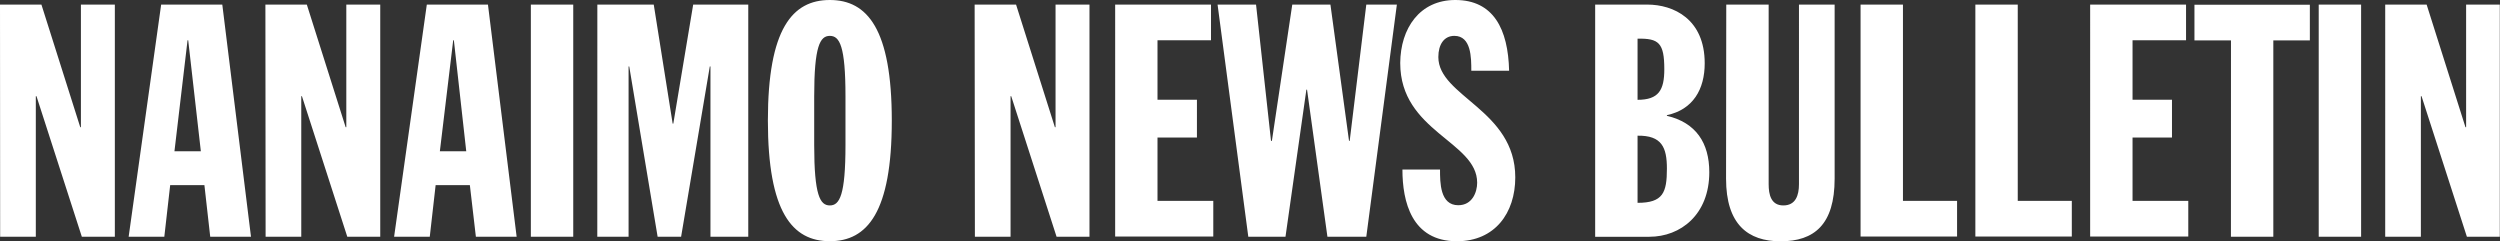 <svg xmlns="http://www.w3.org/2000/svg" fill="white" viewBox="0 0 490.67 47.36"><rect x="0" y="0" width="490.67" height="47.36" fill="#333333" stroke="none"/><path d="M0 .9h8.13l7.62 24.06h.13V.9h6.66v45.56h-6.48l-8.9-27.58h-.13v27.58h-7Zm31.63 0h12l5.63 45.56h-8l-1.14-10.12H33.4l-1.15 10.12h-7Zm5.31 7h-.13l-2.57 21.79h5.18Zm15.15-7h8.13l7.62 24.06h.13V.9h6.66v45.56h-6.47l-8.9-27.58h-.13v27.58h-7Zm31.68 0h12l5.63 45.56h-8l-1.18-10.12H85.5l-1.15 10.12h-7Zm5.31 7h-.13l-2.62 21.79h5.18Zm15.11-7h8.32v45.56h-8.32Zm13.05 0h11.07l3.71 23.36h.13L136.05.9h10.81v45.56h-7.42V13.05h-.13l-5.63 33.41h-4.61l-5.57-33.41h-.13v33.41h-6.14Zm45.63-.9c7.36 0 12.16 5.7 12.16 23.68s-4.8 23.66-12.16 23.66-12.16-5.7-12.16-23.68S155.51 0 162.87 0Zm-3.07 28.48c0 9.86 1.15 11.84 3.07 11.84s3.07-2 3.07-11.84v-9.6c0-9.86-1.15-11.84-3.07-11.84s-3.07 2-3.07 11.84ZM191.29.9h8.13l7.62 24.06h.13V.9h6.66v45.56h-6.46l-8.9-27.58h-.13v27.58h-7Zm27.58 0h18.81v7h-10.5v11.68h7.74V27h-7.74v12.42h10.95v7h-19.26Zm20.1 0h7.55l2.94 26.75h.17l4-26.75h7.49l3.65 26.75h.13L268.16.9h6l-6 45.56h-7.63l-4-28.86h-.13l-4.1 28.86H245Zm43.66 32.38c0 2.56 0 7 3.58 7 2.75 0 3.71-2.56 3.71-4.42 0-8.13-15.1-10-15.1-23.49.05-6.8 3.81-12.37 10.81-12.37 7.49 0 10.37 5.7 10.56 13.89h-7.42c0-2.56 0-6.85-3.33-6.85-2 0-3.14 1.66-3.14 4.16 0 7.74 15.1 10.37 15.1 23.61 0 7-4 12.54-11.46 12.54-8.9 0-10.69-7.81-10.69-14.08ZM313.08.9h10.24c5.12 0 11.26 2.82 11.26 11.52 0 5.12-2.3 9.09-7.42 10.18v.13c5.7 1.34 8.32 5.31 8.32 11.07 0 8.32-5.63 12.67-11.77 12.67h-10.63Zm8.32 18.69c4.16 0 5.25-1.92 5.25-6 0-5.18-1.09-6.08-5.25-6Zm0 20.22c5 0 5.76-2 5.76-6.72 0-4.16-1-6.53-5.76-6.46ZM338.81.9h8.32v35.26c0 2 .45 4.16 2.88 4.16s3.07-2 3.07-4.16V.9h7v34.17c0 9-4 12.29-10.62 12.29-6.4 0-10.69-3.33-10.69-12.29Zm26.36 0h8.32v38.52h10.62v7h-18.94Zm22.53 0h8.32v38.52h10.61v7H387.7Zm22.53 0h18.82v7h-10.5v11.68h7.74V27h-7.74v12.42h10.94v7h-19.26Zm27.64 7.03h-7.17v-7h22.65v7h-7.17v38.53h-8.32ZM455.09.9h8.32v45.56h-8.32Zm13.05 0h8.13l7.62 24.06h.13V.9h6.61v45.56h-6.46l-8.9-27.58h-.13v27.58h-7Z"/></svg>